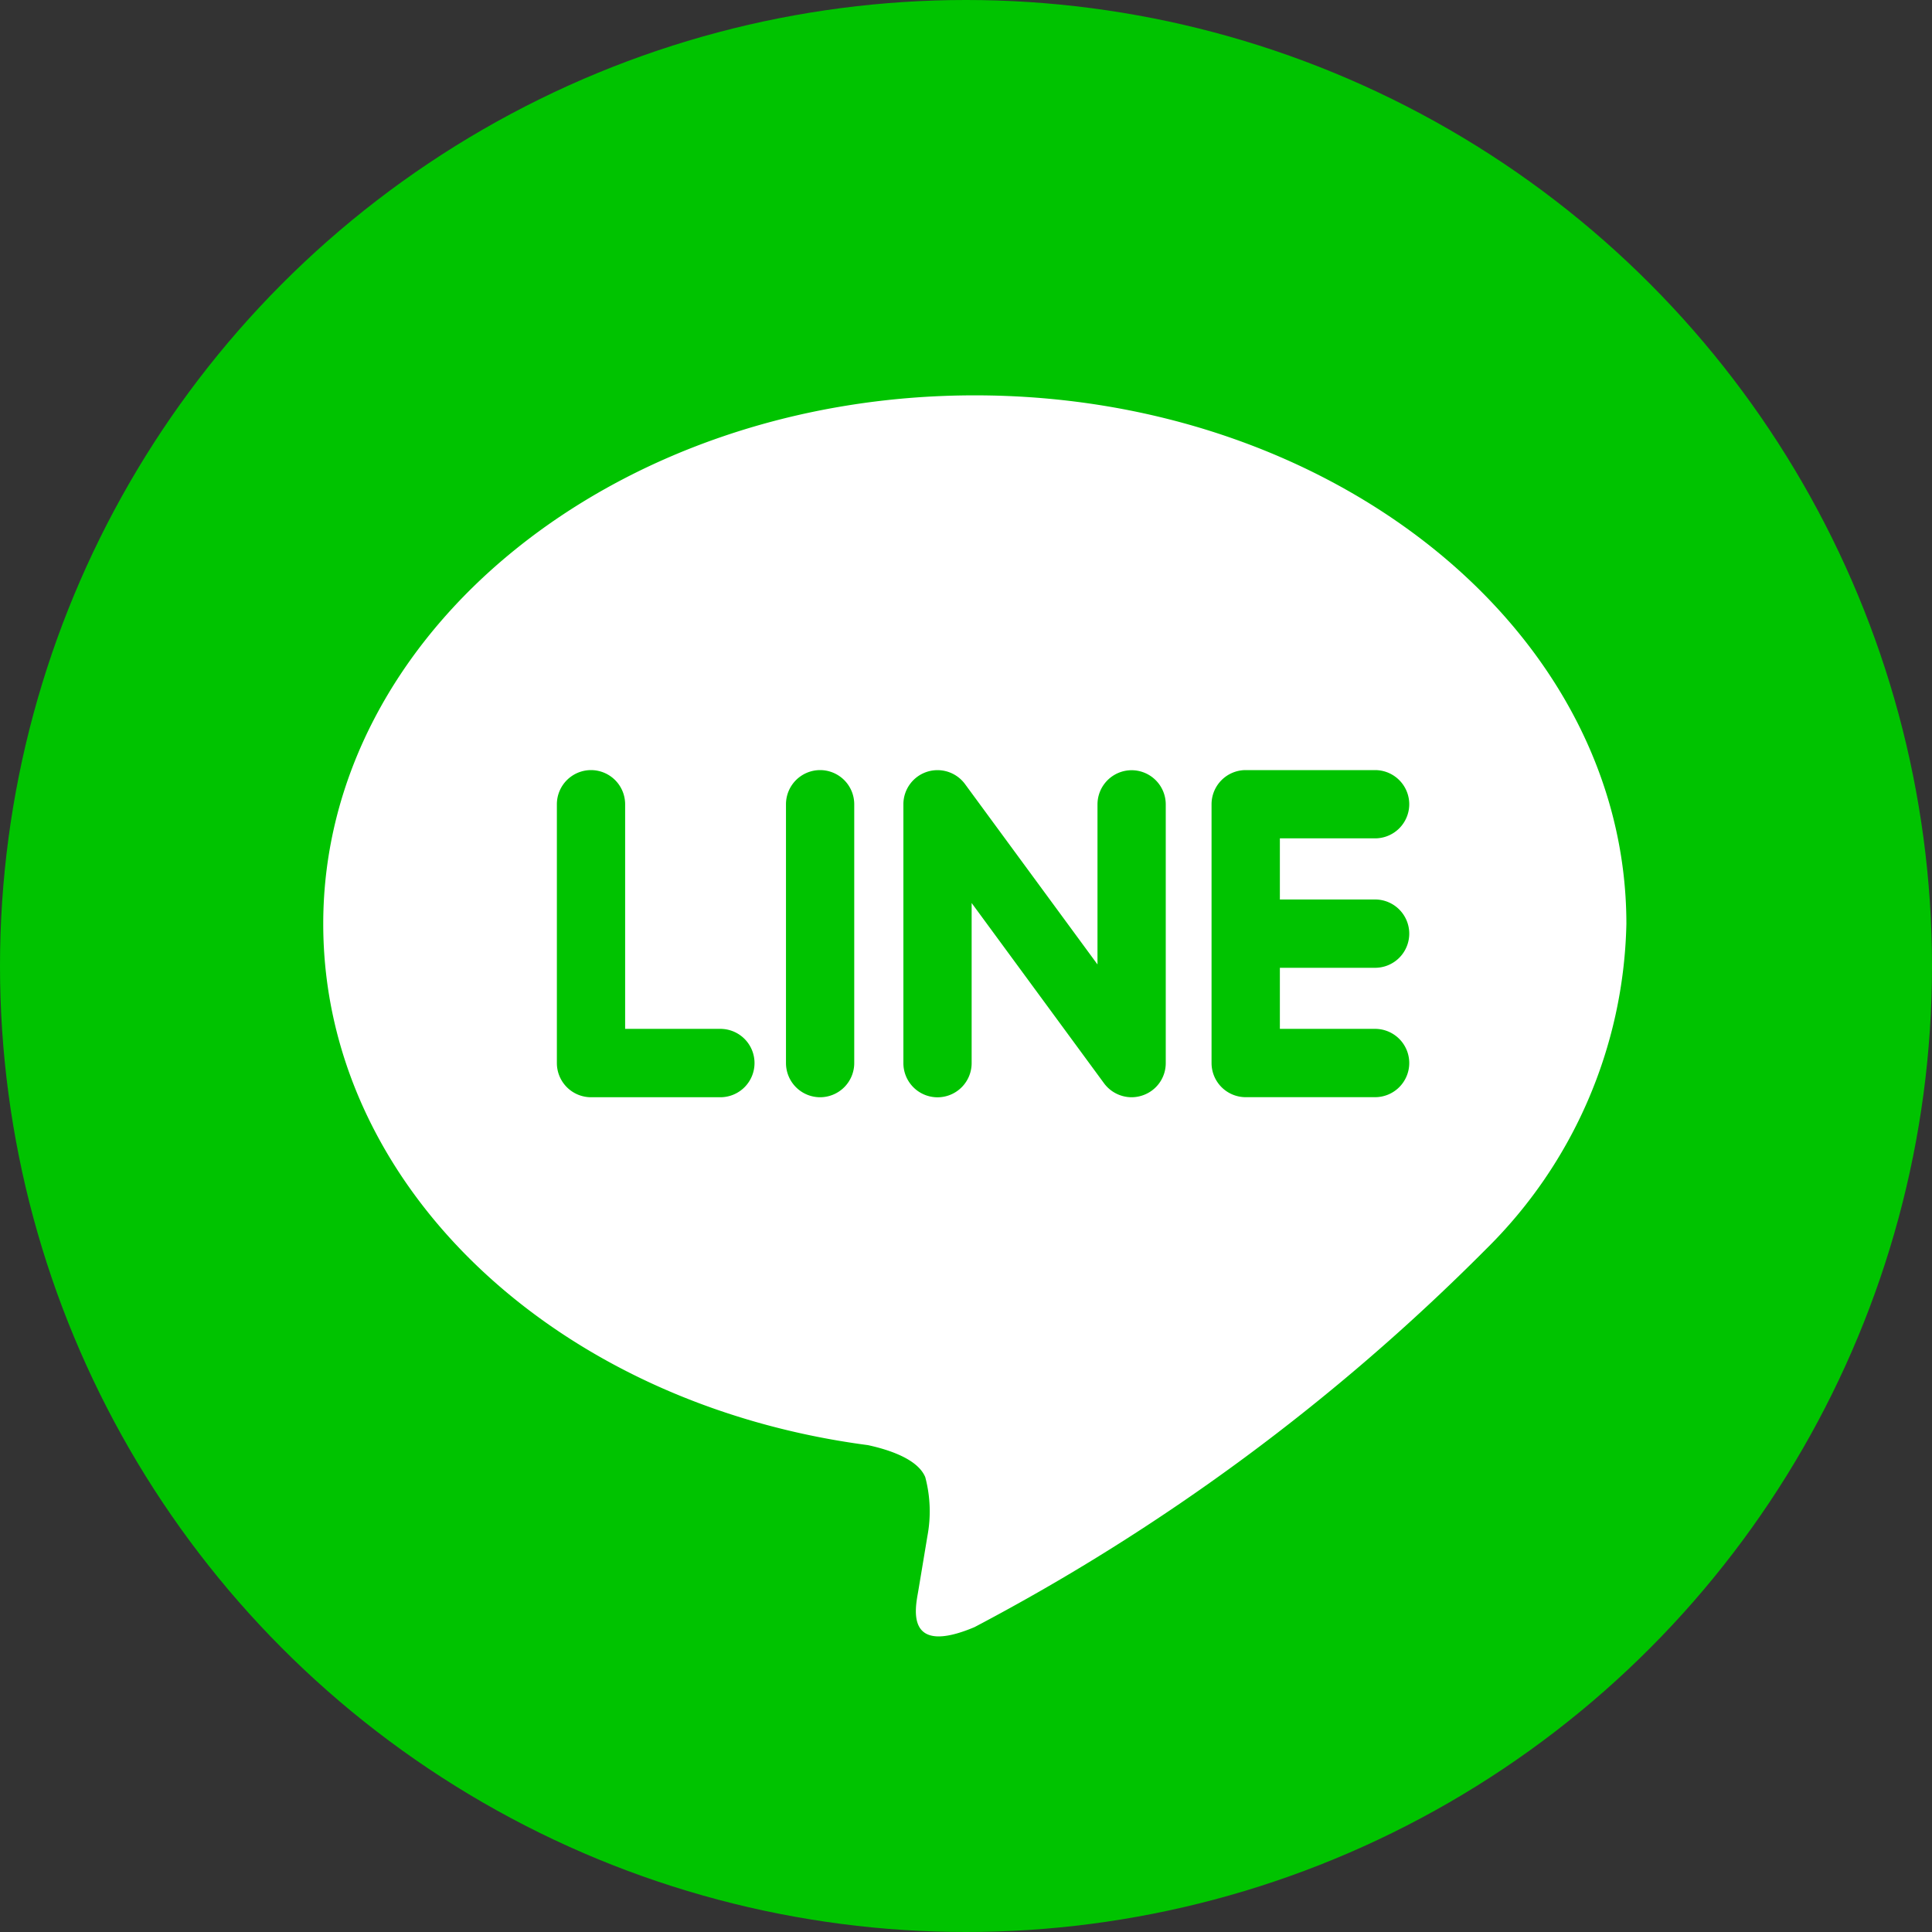 <svg id="グループ_1364" data-name="グループ 1364" xmlns="http://www.w3.org/2000/svg" width="31.134" height="31.134" viewBox="0 0 31.134 31.134">
  <rect x="0" y="0" width="31.134" height="31.134" fill="#333333" stroke="none"/>
  <ellipse id="楕円形_6" data-name="楕円形 6" cx="15.567" cy="15.567" rx="15.567" ry="15.567" transform="translate(0 0)" fill="#00c300"/>
  <path id="パス_18" data-name="パス 18" d="M-142.6,250.771c0-4.7-4.708-8.517-10.5-8.517s-10.5,3.821-10.5,8.517c0,4.21,3.734,7.736,8.777,8.4.342.074.807.226.925.518a2.151,2.151,0,0,1,.034.949s-.123.741-.15.9c-.046.265-.211,1.038.909.566a33.875,33.875,0,0,0,8.246-6.094h0A7.577,7.577,0,0,0-142.6,250.771Zm-14.6,2.794h-2.085a.551.551,0,0,1-.55-.551v-4.171a.551.551,0,0,1,.55-.55.551.551,0,0,1,.55.55v3.62h1.535a.551.551,0,0,1,.55.55A.551.551,0,0,1-157.2,253.565Zm2.157-.551a.551.551,0,0,1-.55.551.551.551,0,0,1-.55-.551v-4.171a.551.551,0,0,1,.55-.55.551.551,0,0,1,.55.55Zm5.02,0a.548.548,0,0,1-.376.522.551.551,0,0,1-.175.029.554.554,0,0,1-.44-.22l-2.137-2.91v2.58a.551.551,0,0,1-.55.551.551.551,0,0,1-.55-.551v-4.171a.55.55,0,0,1,.376-.522.546.546,0,0,1,.175-.028.551.551,0,0,1,.439.22l2.138,2.911v-2.58a.551.551,0,0,1,.55-.55.551.551,0,0,1,.55.55Zm3.374-2.636a.551.551,0,0,1,.55.551.551.551,0,0,1-.55.55h-1.535v.984h1.535a.551.551,0,0,1,.55.55.551.551,0,0,1-.55.551h-2.086a.551.551,0,0,1-.55-.551v-2.084h0v-2.086a.551.551,0,0,1,.55-.55h2.086a.551.551,0,0,1,.55.55.551.551,0,0,1-.55.55h-1.535v.985Z" transform="translate(168.809 -235.883)" fill="#fff"/>
</svg>
